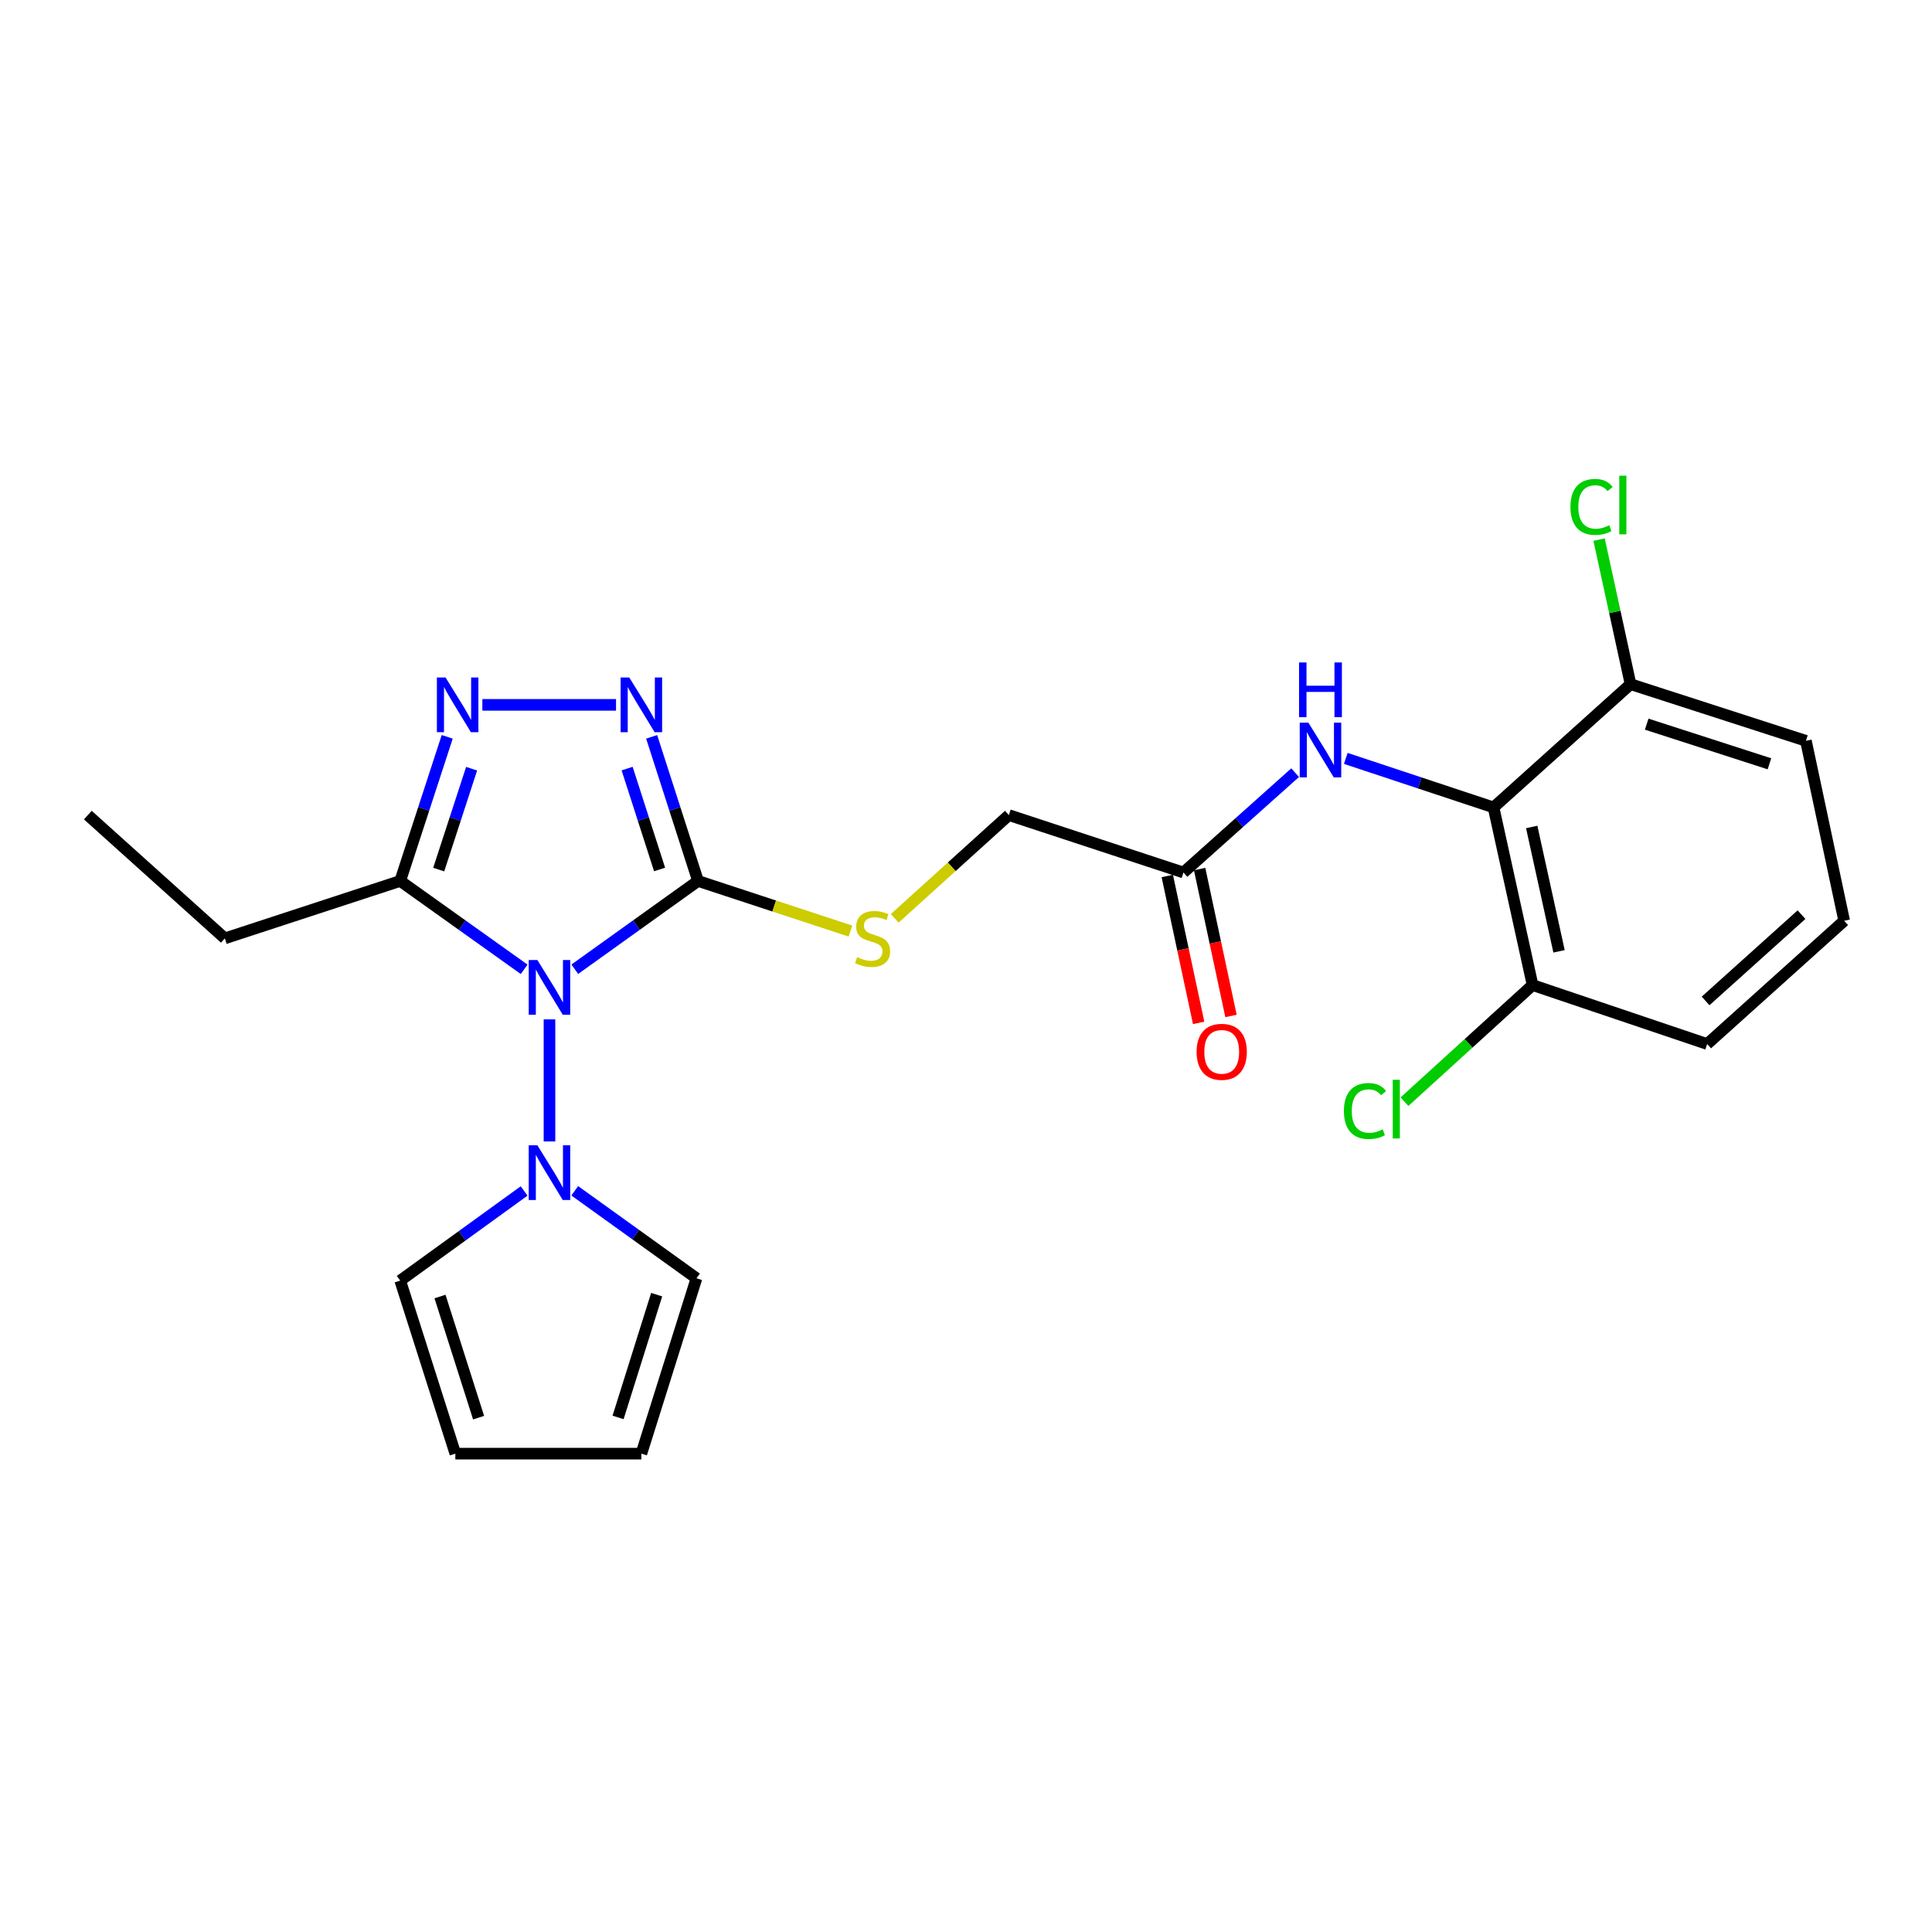<?xml version='1.0' encoding='iso-8859-1'?>
<svg version='1.1' baseProfile='full'
              xmlns='http://www.w3.org/2000/svg'
                      xmlns:rdkit='http://www.rdkit.org/xml'
                      xmlns:xlink='http://www.w3.org/1999/xlink'
                  xml:space='preserve'
width='1000px' height='1000px' viewBox='0 0 1000 1000'>
<!-- END OF HEADER -->
<rect style='opacity:1.0;fill:#FFFFFF;stroke:none' width='1000' height='1000' x='0' y='0'> </rect>
<path class='bond-0' d='M 297.513,501.678 L 329.406,478.829' style='fill:none;fill-rule:evenodd;stroke:#0000FF;stroke-width:6px;stroke-linecap:butt;stroke-linejoin:miter;stroke-opacity:1' />
<path class='bond-0' d='M 329.406,478.829 L 361.298,455.98' style='fill:none;fill-rule:evenodd;stroke:#000000;stroke-width:6px;stroke-linecap:butt;stroke-linejoin:miter;stroke-opacity:1' />
<path class='bond-3' d='M 271.296,501.717 L 239.222,478.849' style='fill:none;fill-rule:evenodd;stroke:#0000FF;stroke-width:6px;stroke-linecap:butt;stroke-linejoin:miter;stroke-opacity:1' />
<path class='bond-3' d='M 239.222,478.849 L 207.148,455.98' style='fill:none;fill-rule:evenodd;stroke:#000000;stroke-width:6px;stroke-linecap:butt;stroke-linejoin:miter;stroke-opacity:1' />
<path class='bond-4' d='M 284.409,527.624 L 284.409,590.809' style='fill:none;fill-rule:evenodd;stroke:#0000FF;stroke-width:6px;stroke-linecap:butt;stroke-linejoin:miter;stroke-opacity:1' />
<path class='bond-1' d='M 361.298,455.98 L 349.298,418.682' style='fill:none;fill-rule:evenodd;stroke:#000000;stroke-width:6px;stroke-linecap:butt;stroke-linejoin:miter;stroke-opacity:1' />
<path class='bond-1' d='M 349.298,418.682 L 337.297,381.385' style='fill:none;fill-rule:evenodd;stroke:#0000FF;stroke-width:6px;stroke-linecap:butt;stroke-linejoin:miter;stroke-opacity:1' />
<path class='bond-1' d='M 341.398,450.035 L 332.998,423.926' style='fill:none;fill-rule:evenodd;stroke:#000000;stroke-width:6px;stroke-linecap:butt;stroke-linejoin:miter;stroke-opacity:1' />
<path class='bond-1' d='M 332.998,423.926 L 324.598,397.818' style='fill:none;fill-rule:evenodd;stroke:#0000FF;stroke-width:6px;stroke-linecap:butt;stroke-linejoin:miter;stroke-opacity:1' />
<path class='bond-7' d='M 361.298,455.98 L 400.744,468.954' style='fill:none;fill-rule:evenodd;stroke:#000000;stroke-width:6px;stroke-linecap:butt;stroke-linejoin:miter;stroke-opacity:1' />
<path class='bond-7' d='M 400.744,468.954 L 440.19,481.928' style='fill:none;fill-rule:evenodd;stroke:#CCCC00;stroke-width:6px;stroke-linecap:butt;stroke-linejoin:miter;stroke-opacity:1' />
<path class='bond-24' d='M 318.854,364.831 L 249.664,364.831' style='fill:none;fill-rule:evenodd;stroke:#0000FF;stroke-width:6px;stroke-linecap:butt;stroke-linejoin:miter;stroke-opacity:1' />
<path class='bond-2' d='M 231.475,381.388 L 219.312,418.684' style='fill:none;fill-rule:evenodd;stroke:#0000FF;stroke-width:6px;stroke-linecap:butt;stroke-linejoin:miter;stroke-opacity:1' />
<path class='bond-2' d='M 219.312,418.684 L 207.148,455.98' style='fill:none;fill-rule:evenodd;stroke:#000000;stroke-width:6px;stroke-linecap:butt;stroke-linejoin:miter;stroke-opacity:1' />
<path class='bond-2' d='M 244.105,397.885 L 235.59,423.993' style='fill:none;fill-rule:evenodd;stroke:#0000FF;stroke-width:6px;stroke-linecap:butt;stroke-linejoin:miter;stroke-opacity:1' />
<path class='bond-2' d='M 235.59,423.993 L 227.076,450.1' style='fill:none;fill-rule:evenodd;stroke:#000000;stroke-width:6px;stroke-linecap:butt;stroke-linejoin:miter;stroke-opacity:1' />
<path class='bond-19' d='M 207.148,455.98 L 116.38,485.697' style='fill:none;fill-rule:evenodd;stroke:#000000;stroke-width:6px;stroke-linecap:butt;stroke-linejoin:miter;stroke-opacity:1' />
<path class='bond-9' d='M 271.285,616.446 L 239.216,639.642' style='fill:none;fill-rule:evenodd;stroke:#0000FF;stroke-width:6px;stroke-linecap:butt;stroke-linejoin:miter;stroke-opacity:1' />
<path class='bond-9' d='M 239.216,639.642 L 207.148,662.838' style='fill:none;fill-rule:evenodd;stroke:#000000;stroke-width:6px;stroke-linecap:butt;stroke-linejoin:miter;stroke-opacity:1' />
<path class='bond-10' d='M 297.491,616.355 L 328.995,638.998' style='fill:none;fill-rule:evenodd;stroke:#0000FF;stroke-width:6px;stroke-linecap:butt;stroke-linejoin:miter;stroke-opacity:1' />
<path class='bond-10' d='M 328.995,638.998 L 360.499,661.64' style='fill:none;fill-rule:evenodd;stroke:#000000;stroke-width:6px;stroke-linecap:butt;stroke-linejoin:miter;stroke-opacity:1' />
<path class='bond-5' d='M 773.056,417.92 L 734.817,405.234' style='fill:none;fill-rule:evenodd;stroke:#000000;stroke-width:6px;stroke-linecap:butt;stroke-linejoin:miter;stroke-opacity:1' />
<path class='bond-5' d='M 734.817,405.234 L 696.577,392.549' style='fill:none;fill-rule:evenodd;stroke:#0000FF;stroke-width:6px;stroke-linecap:butt;stroke-linejoin:miter;stroke-opacity:1' />
<path class='bond-11' d='M 773.056,417.92 L 793.261,509.868' style='fill:none;fill-rule:evenodd;stroke:#000000;stroke-width:6px;stroke-linecap:butt;stroke-linejoin:miter;stroke-opacity:1' />
<path class='bond-11' d='M 792.811,428.037 L 806.954,492.401' style='fill:none;fill-rule:evenodd;stroke:#000000;stroke-width:6px;stroke-linecap:butt;stroke-linejoin:miter;stroke-opacity:1' />
<path class='bond-12' d='M 773.056,417.92 L 843.972,354.129' style='fill:none;fill-rule:evenodd;stroke:#000000;stroke-width:6px;stroke-linecap:butt;stroke-linejoin:miter;stroke-opacity:1' />
<path class='bond-6' d='M 670.359,399.931 L 641.455,425.772' style='fill:none;fill-rule:evenodd;stroke:#0000FF;stroke-width:6px;stroke-linecap:butt;stroke-linejoin:miter;stroke-opacity:1' />
<path class='bond-6' d='M 641.455,425.772 L 612.552,451.613' style='fill:none;fill-rule:evenodd;stroke:#000000;stroke-width:6px;stroke-linecap:butt;stroke-linejoin:miter;stroke-opacity:1' />
<path class='bond-16' d='M 463.106,475.331 L 492.644,448.609' style='fill:none;fill-rule:evenodd;stroke:#CCCC00;stroke-width:6px;stroke-linecap:butt;stroke-linejoin:miter;stroke-opacity:1' />
<path class='bond-16' d='M 492.644,448.609 L 522.183,421.887' style='fill:none;fill-rule:evenodd;stroke:#000000;stroke-width:6px;stroke-linecap:butt;stroke-linejoin:miter;stroke-opacity:1' />
<path class='bond-8' d='M 612.552,451.613 L 522.183,421.887' style='fill:none;fill-rule:evenodd;stroke:#000000;stroke-width:6px;stroke-linecap:butt;stroke-linejoin:miter;stroke-opacity:1' />
<path class='bond-15' d='M 604.18,453.402 L 612.3,491.42' style='fill:none;fill-rule:evenodd;stroke:#000000;stroke-width:6px;stroke-linecap:butt;stroke-linejoin:miter;stroke-opacity:1' />
<path class='bond-15' d='M 612.3,491.42 L 620.42,529.439' style='fill:none;fill-rule:evenodd;stroke:#FF0000;stroke-width:6px;stroke-linecap:butt;stroke-linejoin:miter;stroke-opacity:1' />
<path class='bond-15' d='M 620.924,449.825 L 629.044,487.844' style='fill:none;fill-rule:evenodd;stroke:#000000;stroke-width:6px;stroke-linecap:butt;stroke-linejoin:miter;stroke-opacity:1' />
<path class='bond-15' d='M 629.044,487.844 L 637.165,525.863' style='fill:none;fill-rule:evenodd;stroke:#FF0000;stroke-width:6px;stroke-linecap:butt;stroke-linejoin:miter;stroke-opacity:1' />
<path class='bond-14' d='M 207.148,662.838 L 235.686,752.408' style='fill:none;fill-rule:evenodd;stroke:#000000;stroke-width:6px;stroke-linecap:butt;stroke-linejoin:miter;stroke-opacity:1' />
<path class='bond-14' d='M 227.743,671.076 L 247.719,733.775' style='fill:none;fill-rule:evenodd;stroke:#000000;stroke-width:6px;stroke-linecap:butt;stroke-linejoin:miter;stroke-opacity:1' />
<path class='bond-13' d='M 360.499,661.64 L 331.971,752.408' style='fill:none;fill-rule:evenodd;stroke:#000000;stroke-width:6px;stroke-linecap:butt;stroke-linejoin:miter;stroke-opacity:1' />
<path class='bond-13' d='M 339.885,670.121 L 319.916,733.659' style='fill:none;fill-rule:evenodd;stroke:#000000;stroke-width:6px;stroke-linecap:butt;stroke-linejoin:miter;stroke-opacity:1' />
<path class='bond-18' d='M 793.261,509.868 L 760.106,540.05' style='fill:none;fill-rule:evenodd;stroke:#000000;stroke-width:6px;stroke-linecap:butt;stroke-linejoin:miter;stroke-opacity:1' />
<path class='bond-18' d='M 760.106,540.05 L 726.95,570.232' style='fill:none;fill-rule:evenodd;stroke:#00CC00;stroke-width:6px;stroke-linecap:butt;stroke-linejoin:miter;stroke-opacity:1' />
<path class='bond-21' d='M 793.261,509.868 L 883.62,540.384' style='fill:none;fill-rule:evenodd;stroke:#000000;stroke-width:6px;stroke-linecap:butt;stroke-linejoin:miter;stroke-opacity:1' />
<path class='bond-17' d='M 843.972,354.129 L 835.825,316.717' style='fill:none;fill-rule:evenodd;stroke:#000000;stroke-width:6px;stroke-linecap:butt;stroke-linejoin:miter;stroke-opacity:1' />
<path class='bond-17' d='M 835.825,316.717 L 827.678,279.305' style='fill:none;fill-rule:evenodd;stroke:#00CC00;stroke-width:6px;stroke-linecap:butt;stroke-linejoin:miter;stroke-opacity:1' />
<path class='bond-22' d='M 843.972,354.129 L 934.74,383.447' style='fill:none;fill-rule:evenodd;stroke:#000000;stroke-width:6px;stroke-linecap:butt;stroke-linejoin:miter;stroke-opacity:1' />
<path class='bond-22' d='M 852.325,374.821 L 915.862,395.343' style='fill:none;fill-rule:evenodd;stroke:#000000;stroke-width:6px;stroke-linecap:butt;stroke-linejoin:miter;stroke-opacity:1' />
<path class='bond-25' d='M 331.971,752.408 L 235.686,752.408' style='fill:none;fill-rule:evenodd;stroke:#000000;stroke-width:6px;stroke-linecap:butt;stroke-linejoin:miter;stroke-opacity:1' />
<path class='bond-23' d='M 116.38,485.697 L 45.455,421.887' style='fill:none;fill-rule:evenodd;stroke:#000000;stroke-width:6px;stroke-linecap:butt;stroke-linejoin:miter;stroke-opacity:1' />
<path class='bond-20' d='M 954.545,476.584 L 934.74,383.447' style='fill:none;fill-rule:evenodd;stroke:#000000;stroke-width:6px;stroke-linecap:butt;stroke-linejoin:miter;stroke-opacity:1' />
<path class='bond-26' d='M 954.545,476.584 L 883.62,540.384' style='fill:none;fill-rule:evenodd;stroke:#000000;stroke-width:6px;stroke-linecap:butt;stroke-linejoin:miter;stroke-opacity:1' />
<path class='bond-26' d='M 932.456,473.424 L 882.808,518.084' style='fill:none;fill-rule:evenodd;stroke:#000000;stroke-width:6px;stroke-linecap:butt;stroke-linejoin:miter;stroke-opacity:1' />
<path  class='atom-0' d='M 278.149 496.906
L 287.429 511.906
Q 288.349 513.386, 289.829 516.066
Q 291.309 518.746, 291.389 518.906
L 291.389 496.906
L 295.149 496.906
L 295.149 525.226
L 291.269 525.226
L 281.309 508.826
Q 280.149 506.906, 278.909 504.706
Q 277.709 502.506, 277.349 501.826
L 277.349 525.226
L 273.669 525.226
L 273.669 496.906
L 278.149 496.906
' fill='#0000FF'/>
<path  class='atom-2' d='M 325.711 350.671
L 334.991 365.671
Q 335.911 367.151, 337.391 369.831
Q 338.871 372.511, 338.951 372.671
L 338.951 350.671
L 342.711 350.671
L 342.711 378.991
L 338.831 378.991
L 328.871 362.591
Q 327.711 360.671, 326.471 358.471
Q 325.271 356.271, 324.911 355.591
L 324.911 378.991
L 321.231 378.991
L 321.231 350.671
L 325.711 350.671
' fill='#0000FF'/>
<path  class='atom-3' d='M 230.615 350.671
L 239.895 365.671
Q 240.815 367.151, 242.295 369.831
Q 243.775 372.511, 243.855 372.671
L 243.855 350.671
L 247.615 350.671
L 247.615 378.991
L 243.735 378.991
L 233.775 362.591
Q 232.615 360.671, 231.375 358.471
Q 230.175 356.271, 229.815 355.591
L 229.815 378.991
L 226.135 378.991
L 226.135 350.671
L 230.615 350.671
' fill='#0000FF'/>
<path  class='atom-5' d='M 278.149 592.793
L 287.429 607.793
Q 288.349 609.273, 289.829 611.953
Q 291.309 614.633, 291.389 614.793
L 291.389 592.793
L 295.149 592.793
L 295.149 621.113
L 291.269 621.113
L 281.309 604.713
Q 280.149 602.793, 278.909 600.593
Q 277.709 598.393, 277.349 597.713
L 277.349 621.113
L 273.669 621.113
L 273.669 592.793
L 278.149 592.793
' fill='#0000FF'/>
<path  class='atom-7' d='M 677.217 374.043
L 686.497 389.043
Q 687.417 390.523, 688.897 393.203
Q 690.377 395.883, 690.457 396.043
L 690.457 374.043
L 694.217 374.043
L 694.217 402.363
L 690.337 402.363
L 680.377 385.963
Q 679.217 384.043, 677.977 381.843
Q 676.777 379.643, 676.417 378.963
L 676.417 402.363
L 672.737 402.363
L 672.737 374.043
L 677.217 374.043
' fill='#0000FF'/>
<path  class='atom-7' d='M 672.397 342.891
L 676.237 342.891
L 676.237 354.931
L 690.717 354.931
L 690.717 342.891
L 694.557 342.891
L 694.557 371.211
L 690.717 371.211
L 690.717 358.131
L 676.237 358.131
L 676.237 371.211
L 672.397 371.211
L 672.397 342.891
' fill='#0000FF'/>
<path  class='atom-8' d='M 443.648 495.417
Q 443.968 495.537, 445.288 496.097
Q 446.608 496.657, 448.048 497.017
Q 449.528 497.337, 450.968 497.337
Q 453.648 497.337, 455.208 496.057
Q 456.768 494.737, 456.768 492.457
Q 456.768 490.897, 455.968 489.937
Q 455.208 488.977, 454.008 488.457
Q 452.808 487.937, 450.808 487.337
Q 448.288 486.577, 446.768 485.857
Q 445.288 485.137, 444.208 483.617
Q 443.168 482.097, 443.168 479.537
Q 443.168 475.977, 445.568 473.777
Q 448.008 471.577, 452.808 471.577
Q 456.088 471.577, 459.808 473.137
L 458.888 476.217
Q 455.488 474.817, 452.928 474.817
Q 450.168 474.817, 448.648 475.977
Q 447.128 477.097, 447.168 479.057
Q 447.168 480.577, 447.928 481.497
Q 448.728 482.417, 449.848 482.937
Q 451.008 483.457, 452.928 484.057
Q 455.488 484.857, 457.008 485.657
Q 458.528 486.457, 459.608 488.097
Q 460.728 489.697, 460.728 492.457
Q 460.728 496.377, 458.088 498.497
Q 455.488 500.577, 451.128 500.577
Q 448.608 500.577, 446.688 500.017
Q 444.808 499.497, 442.568 498.577
L 443.648 495.417
' fill='#CCCC00'/>
<path  class='atom-16' d='M 619.357 544.421
Q 619.357 537.621, 622.717 533.821
Q 626.077 530.021, 632.357 530.021
Q 638.637 530.021, 641.997 533.821
Q 645.357 537.621, 645.357 544.421
Q 645.357 551.301, 641.957 555.221
Q 638.557 559.101, 632.357 559.101
Q 626.117 559.101, 622.717 555.221
Q 619.357 551.341, 619.357 544.421
M 632.357 555.901
Q 636.677 555.901, 638.997 553.021
Q 641.357 550.101, 641.357 544.421
Q 641.357 538.861, 638.997 536.061
Q 636.677 533.221, 632.357 533.221
Q 628.037 533.221, 625.677 536.021
Q 623.357 538.821, 623.357 544.421
Q 623.357 550.141, 625.677 553.021
Q 628.037 555.901, 632.357 555.901
' fill='#FF0000'/>
<path  class='atom-18' d='M 812.857 262.372
Q 812.857 255.332, 816.137 251.652
Q 819.457 247.932, 825.737 247.932
Q 831.577 247.932, 834.697 252.052
L 832.057 254.212
Q 829.777 251.212, 825.737 251.212
Q 821.457 251.212, 819.177 254.092
Q 816.937 256.932, 816.937 262.372
Q 816.937 267.972, 819.257 270.852
Q 821.617 273.732, 826.177 273.732
Q 829.297 273.732, 832.937 271.852
L 834.057 274.852
Q 832.577 275.812, 830.337 276.372
Q 828.097 276.932, 825.617 276.932
Q 819.457 276.932, 816.137 273.172
Q 812.857 269.412, 812.857 262.372
' fill='#00CC00'/>
<path  class='atom-18' d='M 838.137 246.212
L 841.817 246.212
L 841.817 276.572
L 838.137 276.572
L 838.137 246.212
' fill='#00CC00'/>
<path  class='atom-19' d='M 695.606 575.057
Q 695.606 568.017, 698.886 564.337
Q 702.206 560.617, 708.486 560.617
Q 714.326 560.617, 717.446 564.737
L 714.806 566.897
Q 712.526 563.897, 708.486 563.897
Q 704.206 563.897, 701.926 566.777
Q 699.686 569.617, 699.686 575.057
Q 699.686 580.657, 702.006 583.537
Q 704.366 586.417, 708.926 586.417
Q 712.046 586.417, 715.686 584.537
L 716.806 587.537
Q 715.326 588.497, 713.086 589.057
Q 710.846 589.617, 708.366 589.617
Q 702.206 589.617, 698.886 585.857
Q 695.606 582.097, 695.606 575.057
' fill='#00CC00'/>
<path  class='atom-19' d='M 720.886 558.897
L 724.566 558.897
L 724.566 589.257
L 720.886 589.257
L 720.886 558.897
' fill='#00CC00'/>
</svg>
